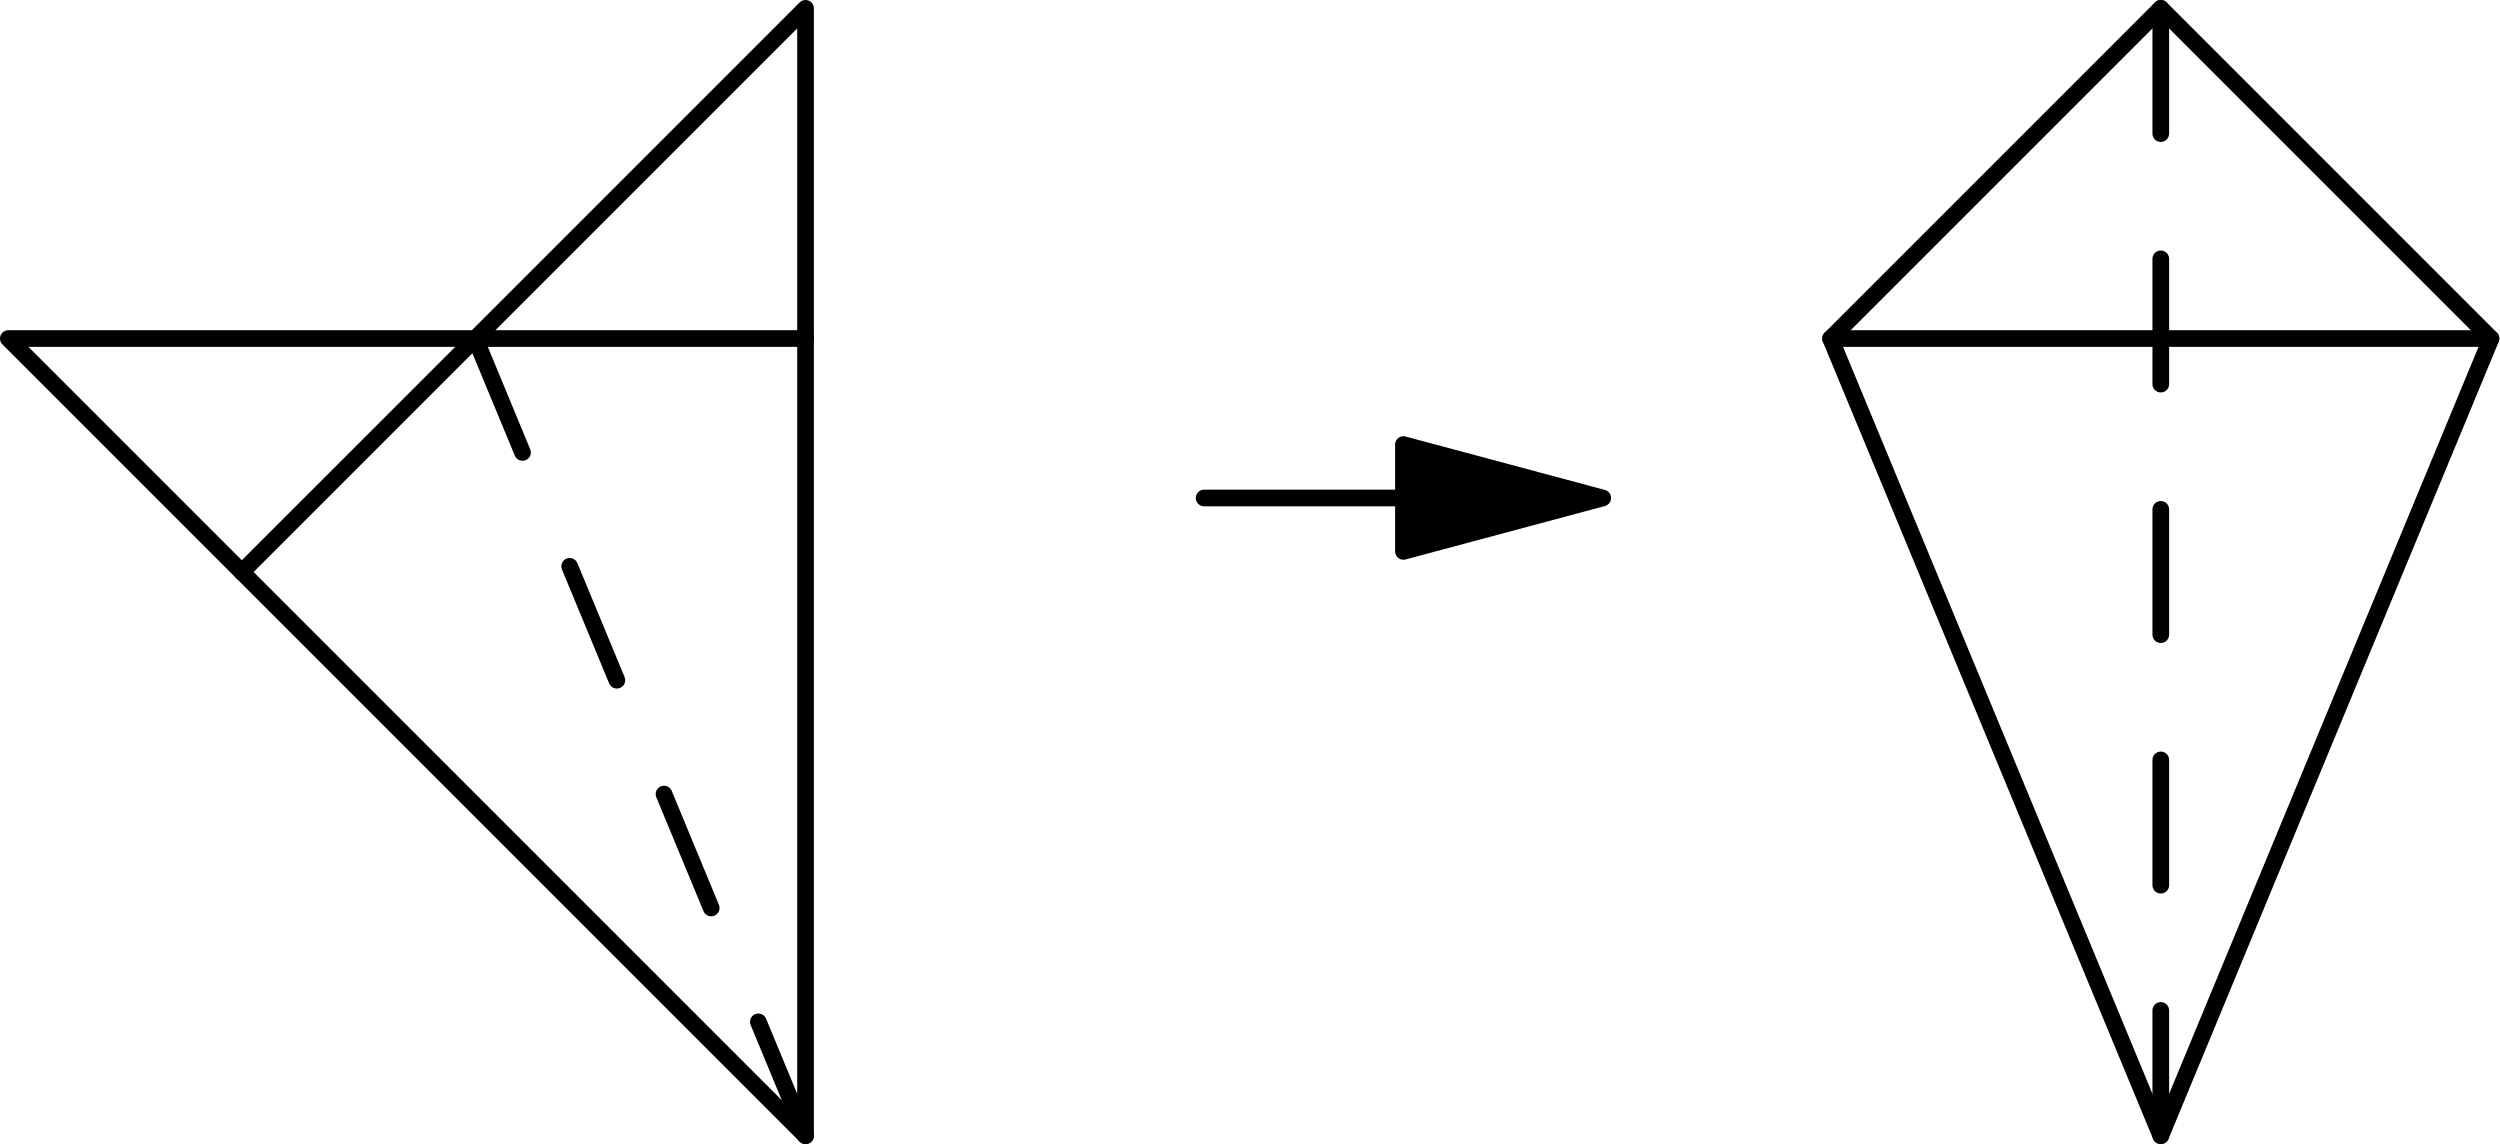 <?xml version='1.0' encoding='UTF-8'?>
<!-- This file was generated by dvisvgm 2.13.3 -->
<svg version='1.1' xmlns='http://www.w3.org/2000/svg' xmlns:xlink='http://www.w3.org/1999/xlink' width='74.962pt' height='34.314pt' viewBox='80.57 87.923 74.962 34.314'>
<g id='page1'>
<g transform='translate(80.57 87.923)scale(.996)'>
<path d='M 24.251 34.192L 0.251 10.192L 14.31 10.192L 24.251 0.251L 24.251 34.192Z' fill='none' stroke='#000000' stroke-linecap='round' stroke-linejoin='round' stroke-miterlimit='10.037' stroke-width='0.502'/>
</g>
<g transform='translate(80.57 87.923)scale(.996)'>
<path d='M 24.251 10.192L 14.31 10.192L 7.28 17.221' fill='none' stroke='#000000' stroke-linecap='round' stroke-linejoin='round' stroke-miterlimit='10.037' stroke-width='0.502'/>
</g>
<g transform='translate(80.57 87.923)scale(.996)'>
<path d='M 24.251 34.192L 14.31 10.192' fill='none' stroke='#000000' stroke-dasharray='3.711,3.711' stroke-linecap='round' stroke-linejoin='round' stroke-miterlimit='10.037' stroke-width='0.502'/>
</g>
<g transform='translate(80.57 87.923)scale(.996)'>
<path d='M 42.251 14.992L 36.251 14.992' fill='none' stroke='#000000' stroke-linecap='round' stroke-linejoin='round' stroke-miterlimit='10.037' stroke-width='0.502'/>
</g>
<g transform='translate(80.57 87.923)scale(.996)'>
<path d='M 48.251 14.992L 42.251 13.384L 42.251 16.6L 48.251 14.992Z' fill='#000000'/>
</g>
<g transform='translate(80.57 87.923)scale(.996)'>
<path d='M 48.251 14.992L 42.251 13.384L 42.251 16.6L 48.251 14.992Z' fill='none' stroke='#000000' stroke-linecap='round' stroke-linejoin='round' stroke-miterlimit='10.037' stroke-width='0.502'/>
</g>
<g transform='translate(80.57 87.923)scale(.996)'>
<path d='M 74.992 10.192L 55.11 10.192' fill='none' stroke='#000000' stroke-linecap='round' stroke-linejoin='round' stroke-miterlimit='10.037' stroke-width='0.502'/>
</g>
<g transform='translate(80.57 87.923)scale(.996)'>
<path d='M 65.051 34.192L 55.11 10.192L 65.051 0.251L 74.992 10.192L 65.051 34.192Z' fill='none' stroke='#000000' stroke-linecap='round' stroke-linejoin='round' stroke-miterlimit='10.037' stroke-width='0.502'/>
</g>
<g transform='translate(80.57 87.923)scale(.996)'>
<path d='M 65.051 0.251L 65.051 34.192' fill='none' stroke='#000000' stroke-dasharray='3.771,3.771' stroke-linecap='round' stroke-linejoin='round' stroke-miterlimit='10.037' stroke-width='0.502'/>
</g>
</g>
</svg>